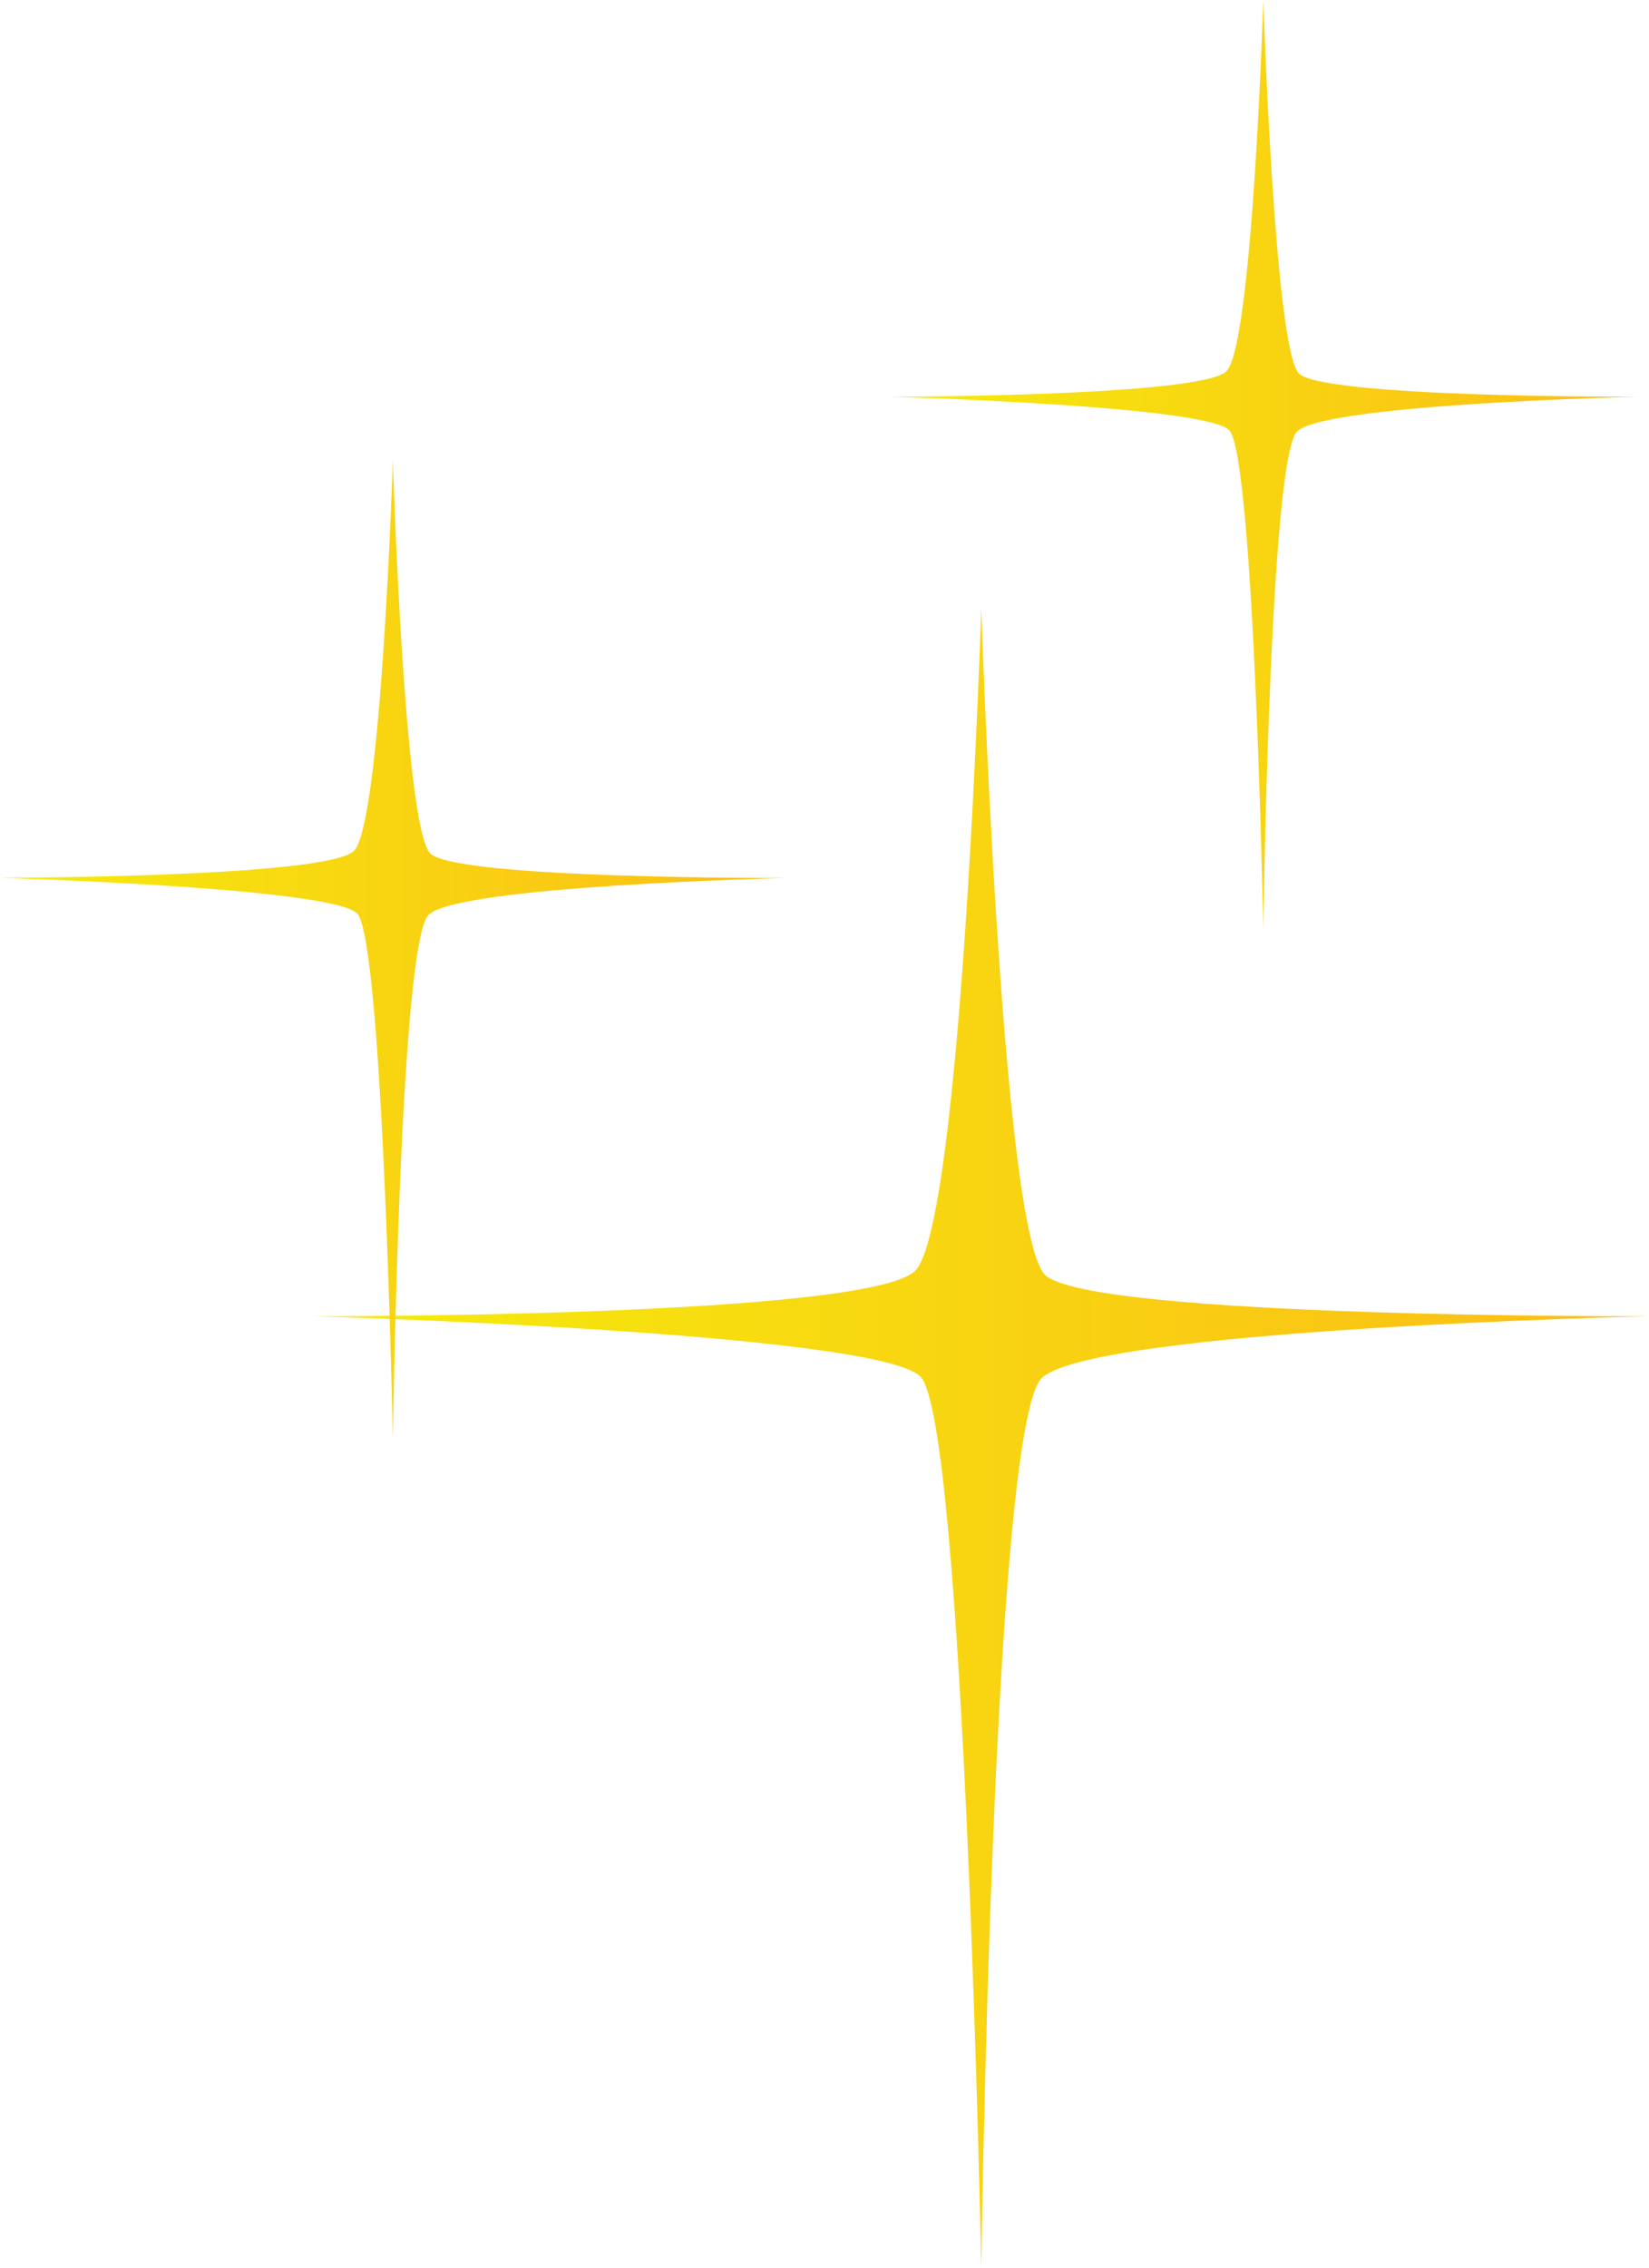 <?xml version="1.0" encoding="UTF-8"?><svg xmlns="http://www.w3.org/2000/svg" xmlns:xlink="http://www.w3.org/1999/xlink" data-name="Layer 1" height="122.9" preserveAspectRatio="xMidYMid meet" version="1.0" viewBox="20.1 1.0 89.4 122.9" width="89.4" zoomAndPan="magnify"><defs><linearGradient gradientTransform="translate(-.26)" gradientUnits="userSpaceOnUse" id="a" x1="37.39" x2="109.74" xlink:actuate="onLoad" xlink:show="other" xlink:type="simple" xmlns:xlink="http://www.w3.org/1999/xlink" y1="78.93" y2="78.93"><stop offset="0" stop-color="#f5eb0d"/><stop offset="1" stop-color="#fbbd16"/></linearGradient><linearGradient id="b" x1="20.33" x2="63" xlink:actuate="onLoad" xlink:href="#a" xlink:show="other" xlink:type="simple" xmlns:xlink="http://www.w3.org/1999/xlink" y1="52.47" y2="52.47"/><linearGradient id="c" x1="68.6" x2="109.12" xlink:actuate="onLoad" xlink:href="#a" xlink:show="other" xlink:type="simple" xmlns:xlink="http://www.w3.org/1999/xlink" y1="26.2" y2="26.2"/></defs><path d="M76.75,70.08c2.36,2.36,32.72,2.25,32.72,2.25s-30.23.69-32.9,3.36-3.27,48.24-3.27,48.24S72.4,78,70,75.6s-32.87-3.27-32.87-3.27,30.06.07,32.59-2.47S73.3,33.94,73.3,33.94,74.39,67.72,76.75,70.08Z" fill="url(#a)"/><path d="M43.43,47.25c1.4,1.4,19.3,1.33,19.3,1.33s-17.83.41-19.4,2S41.4,79,41.4,79s-.53-27.09-1.94-28.5-19.39-1.93-19.39-1.93,17.73,0,19.22-1.46S41.4,25.94,41.4,25.94,42,45.86,43.43,47.25Z" fill="url(#b)"/><path d="M90.52,21.24c1.32,1.32,18.33,1.26,18.33,1.26s-16.94.39-18.43,1.88-1.83,27-1.83,27-.5-25.73-1.85-27.07S68.33,22.5,68.33,22.5s16.84,0,18.26-1.38S88.59,1,88.59,1,89.2,19.92,90.52,21.24Z" fill="url(#c)"/></svg>